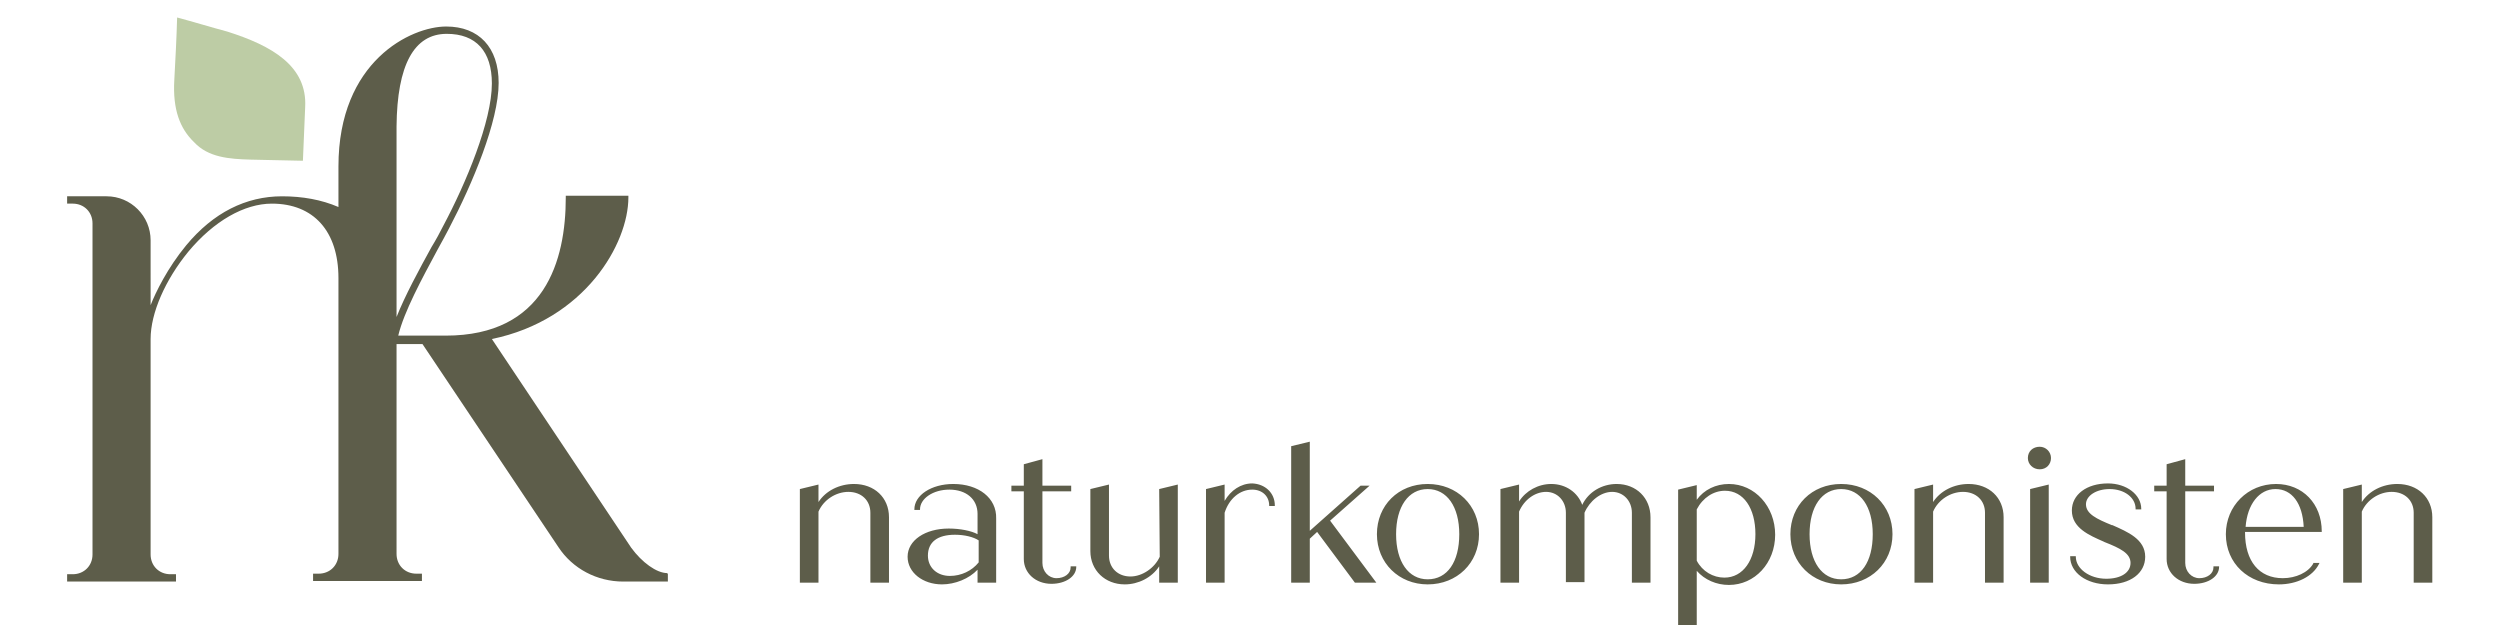 <svg xml:space="preserve" style="enable-background:new 0 0 443.2 113.8;" viewBox="0 0 443.2 113.8" y="0px" x="0px" xmlns:xlink="http://www.w3.org/1999/xlink" xmlns="http://www.w3.org/2000/svg" version="1.1">
<style type="text/css">
	.st0{fill:#5D5D4A;}
	.st1{fill:#D8D4D3;}
	.st2{fill:#FFED00;}
	.st3{fill:#BDCCA5;}
	.st4{fill:#878787;}
	.st5{fill:#FFFFFF;}
</style>
<g id="Abbinder">
</g>
<g id="artwörk">
	<g>
		<g>
			<g>
				<path d="M118.3,101.6c-1.9,0-4.5-1.9-6.4-4.5l-24.7-37c16.5-3.4,24.2-16.9,24.2-25.1v-0.3h-11.1V35
					c0,11.2-3.7,24.5-21.3,24.5h-8.4c1-4.2,4.2-10.1,7-15.3c0.7-1.3,1.4-2.5,2-3.7c4.2-8,8.8-19,8.8-25.8c0-6.3-3.5-10-9.3-10
					c-6.2,0-19.1,6.1-19.1,24.8v7.2c-3-1.3-6.4-1.9-10-1.9c-6.4,0-12.2,2.9-17,8.7c-3.3,4-5.4,8.3-6.3,10.6V42.6
					c0-4.3-3.5-7.8-7.8-7.8h-7v1.3h1c2,0,3.5,1.5,3.5,3.5v58.7c0,2-1.5,3.5-3.5,3.5h-1v1.3h19.3v-1.3h-1c-2,0-3.5-1.5-3.5-3.5V60.1
					c0-4.6,2.6-10.5,6.7-15.5c4.5-5.4,9.9-8.5,14.8-8.5c7.4,0,11.8,4.9,11.8,13.2v48.9c0,2-1.5,3.5-3.5,3.5h-1v1.3h19.3v-1.3h-1
					c-2,0-3.5-1.5-3.5-3.5V61.9c0-0.2,0-0.3,0-0.5c0-0.1,0-0.3,0-0.4h4.6l24.1,36c2.5,3.8,6.8,6.1,11.5,6.1h7.9v-1.4H118.3z
					 M70.3,56.2V22.4C70.4,11.5,73.4,6,79.2,6c5.2,0,8,3.1,8,8.8c0,6.7-4.6,17.7-8.6,25.2c-0.6,1.2-1.3,2.5-2.1,3.8
					C74.3,47.8,71.8,52.4,70.3,56.2z" class="st0"></path>
			</g>
			<path d="M34.4,25.2c-2.5-2.4-3.8-5.8-3.5-11c0.2-3.7,0.4-7.4,0.5-11.1c3,0.8,5.9,1.7,8.9,2.5
				c7.9,2.5,14.2,6.1,13.8,13.4c-0.1,2.3-0.3,7.2-0.4,9.5c-3.3-0.1-6-0.1-9.2-0.2C40.6,28.2,36.9,27.9,34.4,25.2z" class="st3"></path>
		</g>
		<g>
			<path d="M292.6,91.7v11.6h-3.3V90.9c0-2.1-1.5-3.7-3.5-3.7c-2,0-4,1.6-4.9,3.7c0,0.2,0,0.5,0,0.7v11.6h-3.3V90.9
				c0-2.1-1.5-3.7-3.5-3.7c-2,0-3.9,1.4-4.8,3.5l0,12.6h-3.3V86.7l3.3-0.8v3c1.2-1.9,3.4-3.1,5.7-3.1c2.6,0,4.7,1.5,5.5,3.7
				c1.1-2.3,3.5-3.7,6.1-3.7C290.1,85.8,292.6,88.3,292.6,91.7z M253.1,85.8c-5.2,0-9,3.8-9,8.9s3.9,8.9,9,8.9
				c5.2,0,9.1-3.8,9.1-8.9S258.3,85.8,253.1,85.8z M253.1,102.7c-3.4,0-5.6-3.1-5.6-8s2.2-8,5.6-8c3.4,0,5.6,3.1,5.6,8
				S256.6,102.7,253.1,102.7z M205.5,86.7l3.3-0.8v17.4h-3.3v-2.9c-1.3,2-3.7,3.2-6.1,3.2c-3.5,0-6.1-2.5-6.1-5.9v-11l3.3-0.8v12.6
				c0,2.2,1.6,3.7,3.8,3.7c2.1,0,4.3-1.5,5.2-3.5L205.5,86.7z M157.6,91.7v11.6h-3.3V90.9c0-2.2-1.6-3.7-3.9-3.7
				c-2.2,0-4.4,1.4-5.3,3.5l0,12.6h-3.3V86.7l3.3-0.8V89c1.3-2,3.7-3.2,6.3-3.2C155,85.8,157.6,88.2,157.6,91.7z M169,85.8
				c-3.9,0-6.9,2-6.9,4.5v0.1h1v-0.1c0-1.9,2.3-3.5,5.2-3.5c3,0,5,1.7,5,4.3v3.6c-1.1-0.6-3.1-1-5.1-1c-4.2,0-7.3,2.1-7.3,5
				c0,2.8,2.7,4.9,6.1,4.9c2.3,0,4.8-1,6.3-2.6v2.3h3.3V91.9C176.7,88.3,173.5,85.8,169,85.8z M168.4,102.1c-2.3,0-3.9-1.5-3.9-3.6
				c0-2.4,1.7-3.7,4.8-3.7c1.7,0,3.3,0.4,4.2,1l0,3.9C172.3,101.2,170.4,102.1,168.4,102.1z M235.8,92.3l8.2,11h-3.8l-6.7-9
				l-1.3,1.2v7.8h-3.3V79.1l3.3-0.8v15.8l9-8h1.6L235.8,92.3z M226,89.6v0.1h-1v-0.1c0-1.6-1.2-2.8-3-2.8c-2.2,0-4.1,1.6-4.9,4.1
				l0,12.4h-3.3V86.7l3.3-0.8v2.9c1.1-1.9,2.9-3.1,4.9-3.1C224.3,85.8,226,87.4,226,89.6z M189.8,100.4h1v0.1c0,1.7-1.9,3-4.4,3
				c-2.8,0-4.9-1.9-4.9-4.4V87.1h-2.2v-1h2.2v-3.8l3.3-0.9v4.7h5.1v1h-5.1v12.7c0,1.5,1.1,2.7,2.5,2.7c1.4,0,2.5-0.8,2.5-1.9V100.4z
				 M306.5,85.8c-2.3,0-4.4,1-5.7,2.8v-2.6l-3.3,0.8v24h3.3v-9.6c1.4,1.6,3.5,2.5,5.7,2.5c4.6,0,8.2-3.9,8.2-8.9
				S311.1,85.8,306.5,85.8z M305.7,102.4c-2,0-3.9-1.1-4.9-3l0-9.1c1.1-2.1,3-3.3,5-3.3c3.3,0,5.4,3.1,5.4,7.7
				S309,102.4,305.7,102.4z M431.2,91.7v11.6h-3.3V90.9c0-2.2-1.6-3.7-3.9-3.7c-2.2,0-4.4,1.4-5.3,3.5l0,12.6h-3.3V86.7l3.3-0.8V89
				c1.3-2,3.7-3.2,6.3-3.2C428.6,85.8,431.2,88.2,431.2,91.7z M326.4,85.8c-5.2,0-9,3.8-9,8.9s3.9,8.9,9,8.9c5.2,0,9.1-3.8,9.1-8.9
				S331.6,85.8,326.4,85.8z M326.4,102.7c-3.4,0-5.6-3.1-5.6-8s2.2-8,5.6-8c3.4,0,5.6,3.1,5.6,8S329.9,102.7,326.4,102.7z
				 M403.5,85.8c-5,0-8.9,3.9-8.9,8.9c0,5.2,4,8.9,9.4,8.9c3.2,0,6-1.4,7.1-3.6l0.1-0.2h-1.1l0,0.1c-0.9,1.6-3.1,2.6-5.4,2.6
				c-4.2,0-6.7-3-6.7-8.1v-0.1h13.6v-0.1C411.6,89.3,408.2,85.8,403.5,85.8z M398.1,93.4c0.3-4,2.4-6.7,5.3-6.7c2.9,0,4.8,2.5,5,6.7
				H398.1z M392.4,100.4h1v0.1c0,1.7-1.9,3-4.4,3c-2.8,0-4.9-1.9-4.9-4.4V87.1h-2.2v-1h2.2v-3.8l3.3-0.9v4.7h5.1v1h-5.1v12.7
				c0,1.5,1.1,2.7,2.5,2.7c1.4,0,2.5-0.8,2.5-1.9V100.4z M359.9,86.7l3.3-0.8v17.4h-3.3V86.7z M355.2,91.7v11.6h-3.3V90.9
				c0-2.2-1.6-3.7-3.9-3.7c-2.2,0-4.4,1.4-5.3,3.5l0,12.6h-3.3V86.7l3.3-0.8V89c1.3-2,3.7-3.2,6.3-3.2
				C352.6,85.8,355.2,88.2,355.2,91.7z M363.6,81.2c0,1.1-0.8,2-2,2c-1.2,0-2.1-0.9-2.1-2c0-1.2,0.9-2,2.1-2
				C362.7,79.2,363.6,80.1,363.6,81.2z M380.3,98.7c0,2.9-2.6,4.9-6.6,4.9c-3.8,0-6.7-2.1-6.7-4.9v-0.1h1v0.1c0,2.1,2.4,3.9,5.4,3.9
				c2.6,0,4.3-1.1,4.3-2.8c0-1.7-1.8-2.6-4.6-3.7l-0.2-0.1c-2.5-1.1-5.6-2.4-5.6-5.5c0-2.8,2.6-4.8,6.4-4.8c3.3,0,5.9,2,5.9,4.5v0.1
				h-1v-0.1c0-2-2-3.5-4.6-3.5c-2.4,0-4.2,1.2-4.2,2.7c0,1.7,1.9,2.6,4.6,3.7l0.1,0C377.2,94.3,380.3,95.6,380.3,98.7z" class="st0"></path>
		</g>
	</g>
</g>
</svg>
